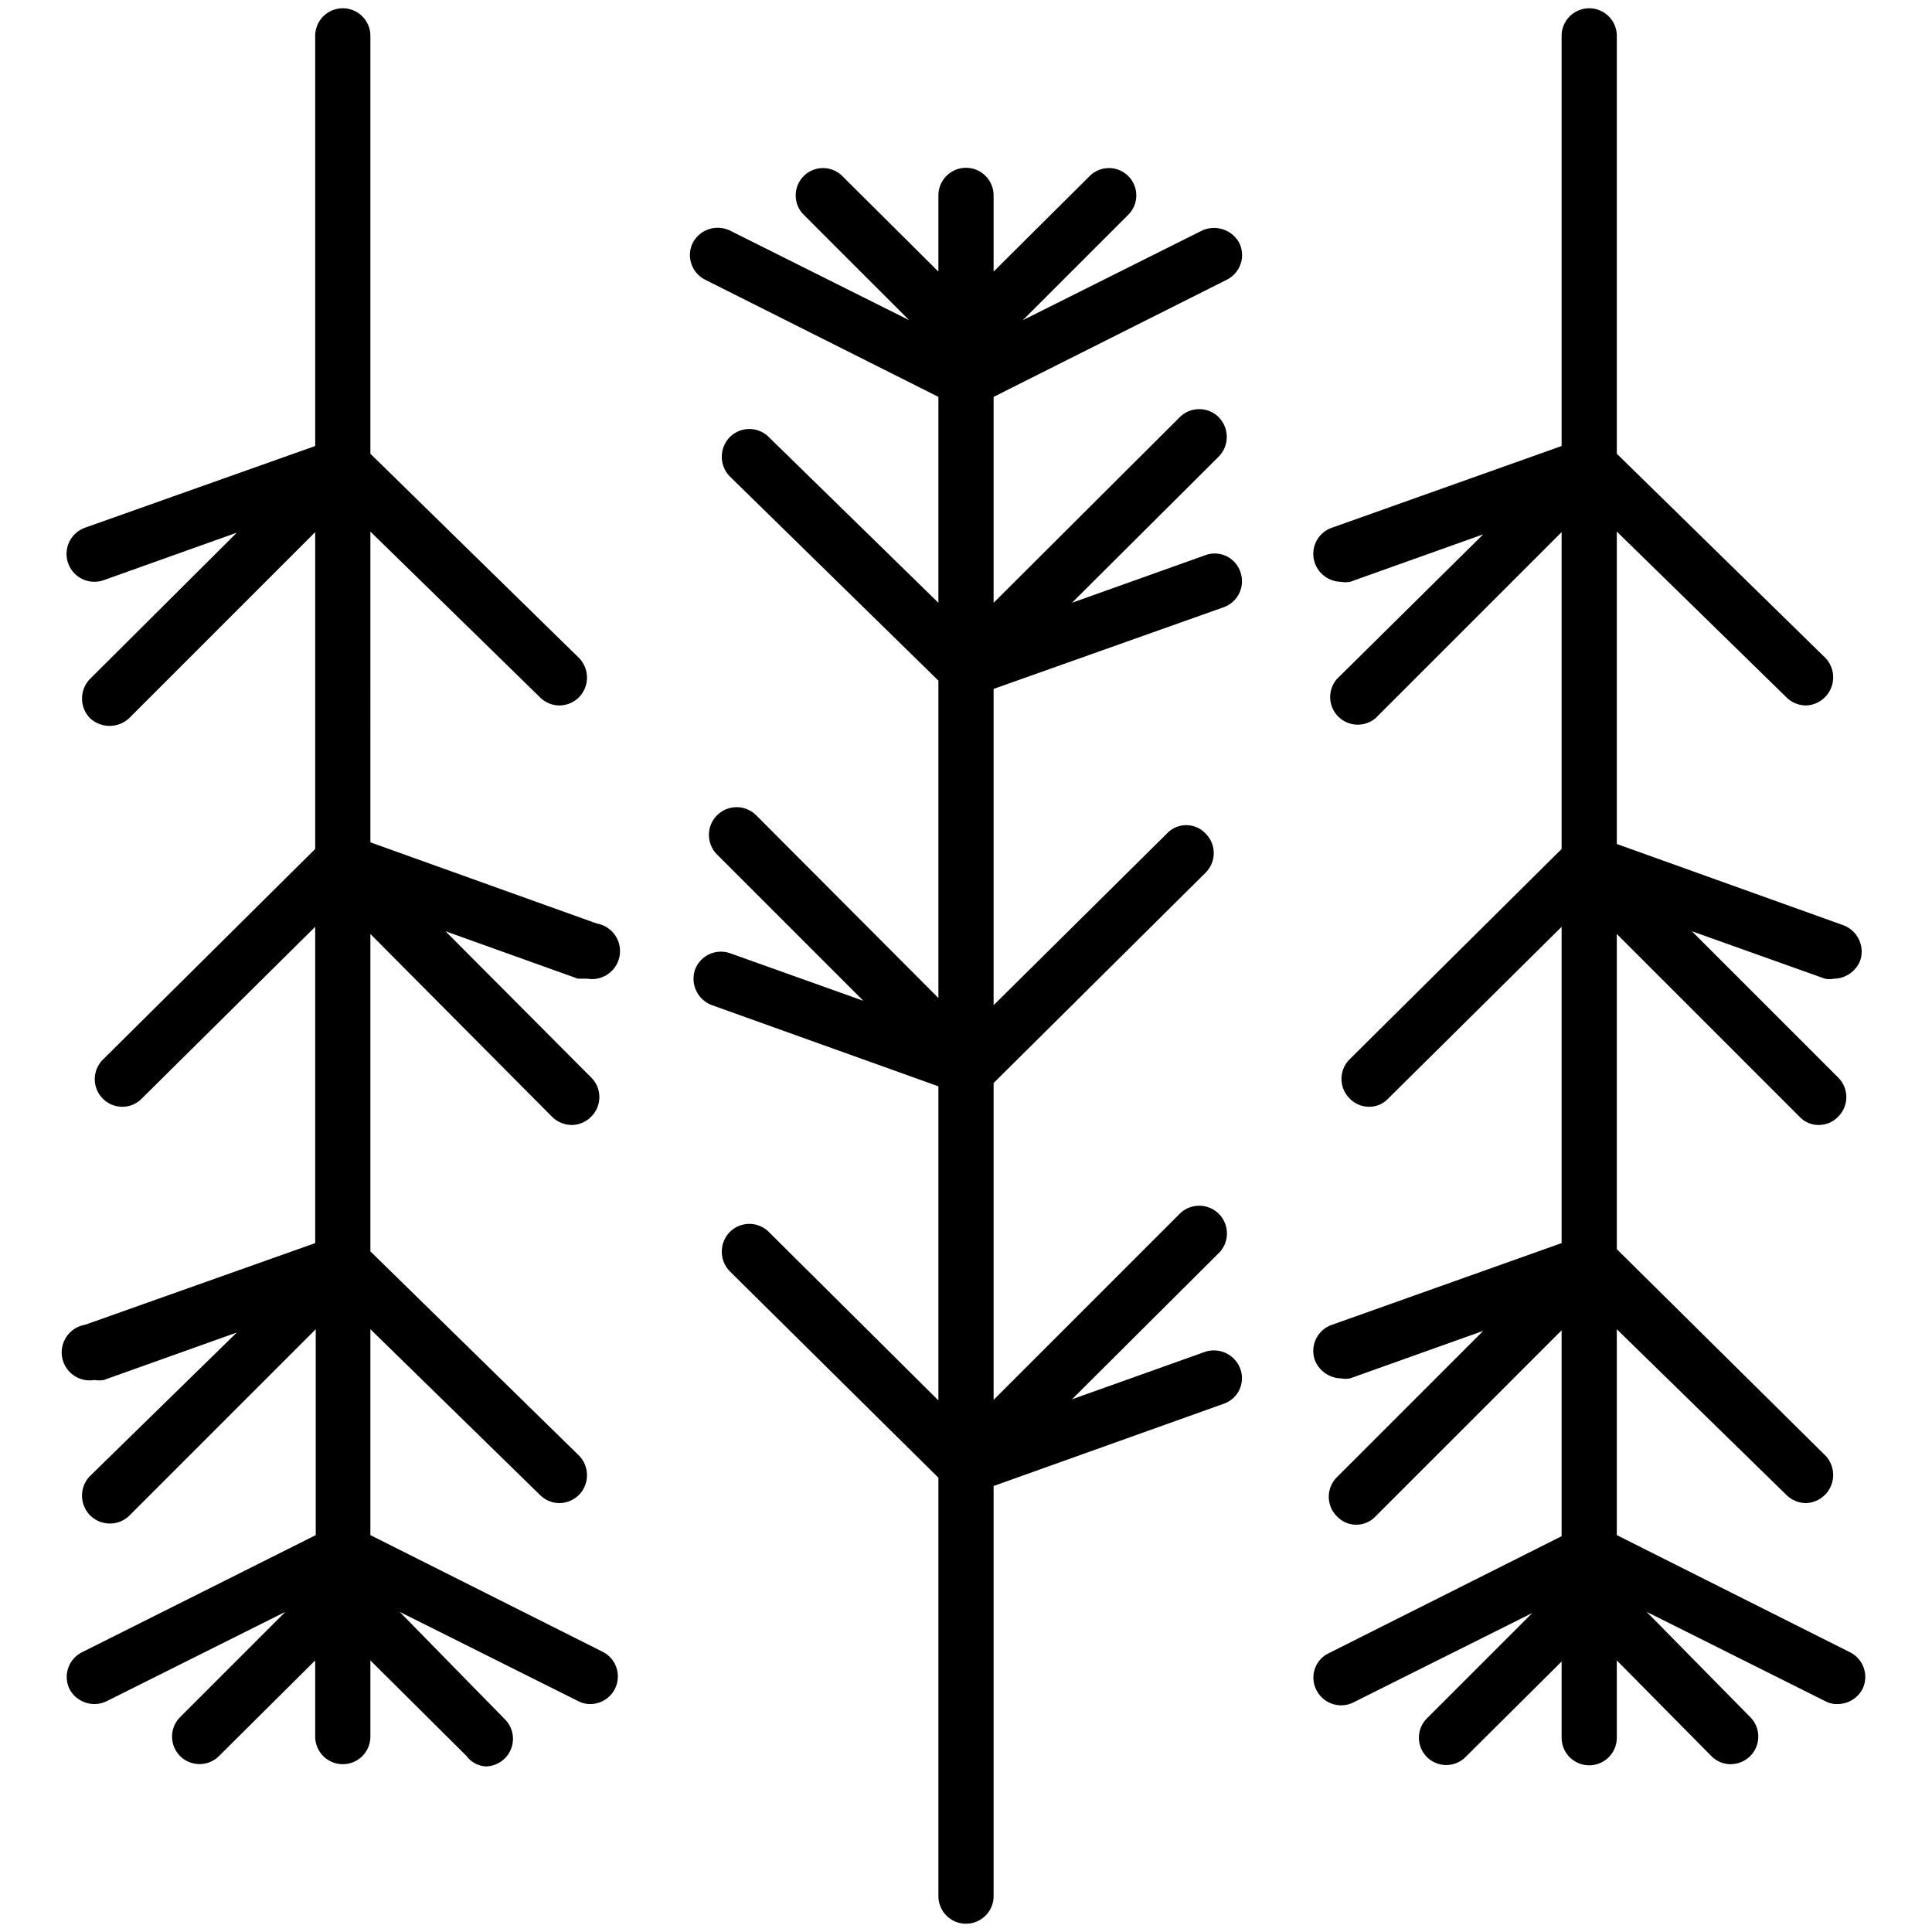 <svg id="Layer_1" data-name="Layer 1" xmlns="http://www.w3.org/2000/svg" viewBox="0 0 35 35"><path d="M22.17,11a.5.5,0,0,0,.3-.64.49.49,0,0,0-.64-.3l-2.41.86,2.66-2.65a.51.51,0,0,0,0-.71.5.5,0,0,0-.71,0L18,10.92V7.19l4.22-2.12a.5.5,0,0,0,.23-.67.52.52,0,0,0-.68-.22L18.53,5.8l1.91-1.91a.49.49,0,0,0-.7-.7L18,4.92V3.54a.5.5,0,1,0-1,0V4.92L15.26,3.19a.49.49,0,0,0-.7.7L16.47,5.8,13.23,4.18a.51.51,0,0,0-.68.22.5.5,0,0,0,.23.67L17,7.19v3.73l-3.07-3a.5.5,0,0,0-.71,0,.51.51,0,0,0,0,.71L17,12.33v5.75l-3.3-3.31a.5.5,0,1,0-.71.71l2.65,2.65-2.41-.86a.5.5,0,0,0-.64.3.51.51,0,0,0,.31.64L17,19.68v5.69l-3.07-3.05a.5.5,0,0,0-.71,0,.51.51,0,0,0,0,.71L17,26.77v7.58a.5.5,0,0,0,1,0V26.92l4.17-1.49a.49.49,0,0,0,.3-.63.51.51,0,0,0-.64-.31l-2.41.86,2.66-2.65a.5.5,0,1,0-.71-.71L18,25.36V19.62l3.84-3.81a.5.5,0,0,0,0-.71.48.48,0,0,0-.7,0L18,18.21V12.48Z"/><path d="M33.51,29.93l-4.22-2.12V24.08l3.07,3a.51.51,0,0,0,.36.15.51.51,0,0,0,.35-.86l-3.78-3.74V16.92l3.31,3.31a.47.47,0,0,0,.35.15.49.49,0,0,0,.35-.15.5.5,0,0,0,0-.71l-2.65-2.65,2.41.86a.47.47,0,0,0,.17,0,.52.52,0,0,0,.47-.33.51.51,0,0,0-.31-.64l-4.1-1.47V9.63l3.07,3a.51.51,0,0,0,.36.15.51.51,0,0,0,.35-.86L29.29,8.22V.65a.5.5,0,1,0-1,0V8.08L24.13,9.56a.5.5,0,0,0-.31.64.51.51,0,0,0,.47.34.47.47,0,0,0,.17,0l2.41-.86L24.22,12.3a.5.5,0,0,0,.7.71l3.37-3.37v5.74l-3.84,3.81a.5.5,0,0,0,0,.71.49.49,0,0,0,.35.15.47.47,0,0,0,.35-.15l3.14-3.11v5.73L24.13,24a.5.5,0,0,0-.31.64.52.52,0,0,0,.47.33.47.47,0,0,0,.17,0l2.41-.86-2.65,2.65a.5.5,0,0,0,0,.71.48.48,0,0,0,.7,0l3.37-3.37v3.73l-4.22,2.12a.49.49,0,0,0-.22.67.5.5,0,0,0,.67.22l3.24-1.62-1.91,1.91a.49.49,0,0,0,.7.7l1.74-1.73v1.38a.5.5,0,0,0,1,0V30.08L31,31.81a.49.49,0,0,0,.35.15.51.51,0,0,0,.36-.15.5.5,0,0,0,0-.7L29.83,29.2l3.24,1.62a.42.42,0,0,0,.22.05.51.51,0,0,0,.45-.27A.5.5,0,0,0,33.51,29.93Z"/><path d="M10.93,29.93,6.71,27.81V24.08l3.07,3a.5.5,0,0,0,.35.15.51.51,0,0,0,.36-.15.51.51,0,0,0,0-.71L6.71,22.67V16.92L10,20.23a.51.51,0,0,0,.36.15.5.5,0,0,0,.35-.15.5.5,0,0,0,0-.71L8.07,16.87l2.4.86.17,0a.5.5,0,0,0,.17-1l-4.1-1.47V9.63l3.07,3a.5.5,0,0,0,.35.15.51.51,0,0,0,.36-.15.51.51,0,0,0,0-.71L6.71,8.22V.65a.5.5,0,0,0-1,0V8.08L1.54,9.56a.5.5,0,1,0,.34.95l2.41-.86L1.63,12.3a.51.51,0,0,0,0,.71.52.52,0,0,0,.71,0L5.71,9.64v5.74L1.87,19.19a.5.5,0,0,0,.35.86.49.49,0,0,0,.35-.15l3.14-3.11v5.73L1.54,24a.5.5,0,0,0,.17,1,.51.51,0,0,0,.17,0l2.41-.86L1.63,26.74a.51.51,0,0,0,0,.71A.51.51,0,0,0,2,27.6a.5.5,0,0,0,.35-.15l3.37-3.37v3.73L1.49,29.93a.5.5,0,0,0-.23.67.51.51,0,0,0,.67.22L5.17,29.2,3.26,31.11a.5.5,0,0,0,0,.7.5.5,0,0,0,.71,0l1.74-1.73v1.38a.5.5,0,0,0,1,0V30.08l1.74,1.73A.47.47,0,0,0,8.8,32a.5.5,0,0,0,.35-.85L7.24,29.2l3.24,1.62a.46.46,0,0,0,.23.05.5.5,0,0,0,.22-.94Z"/></svg>